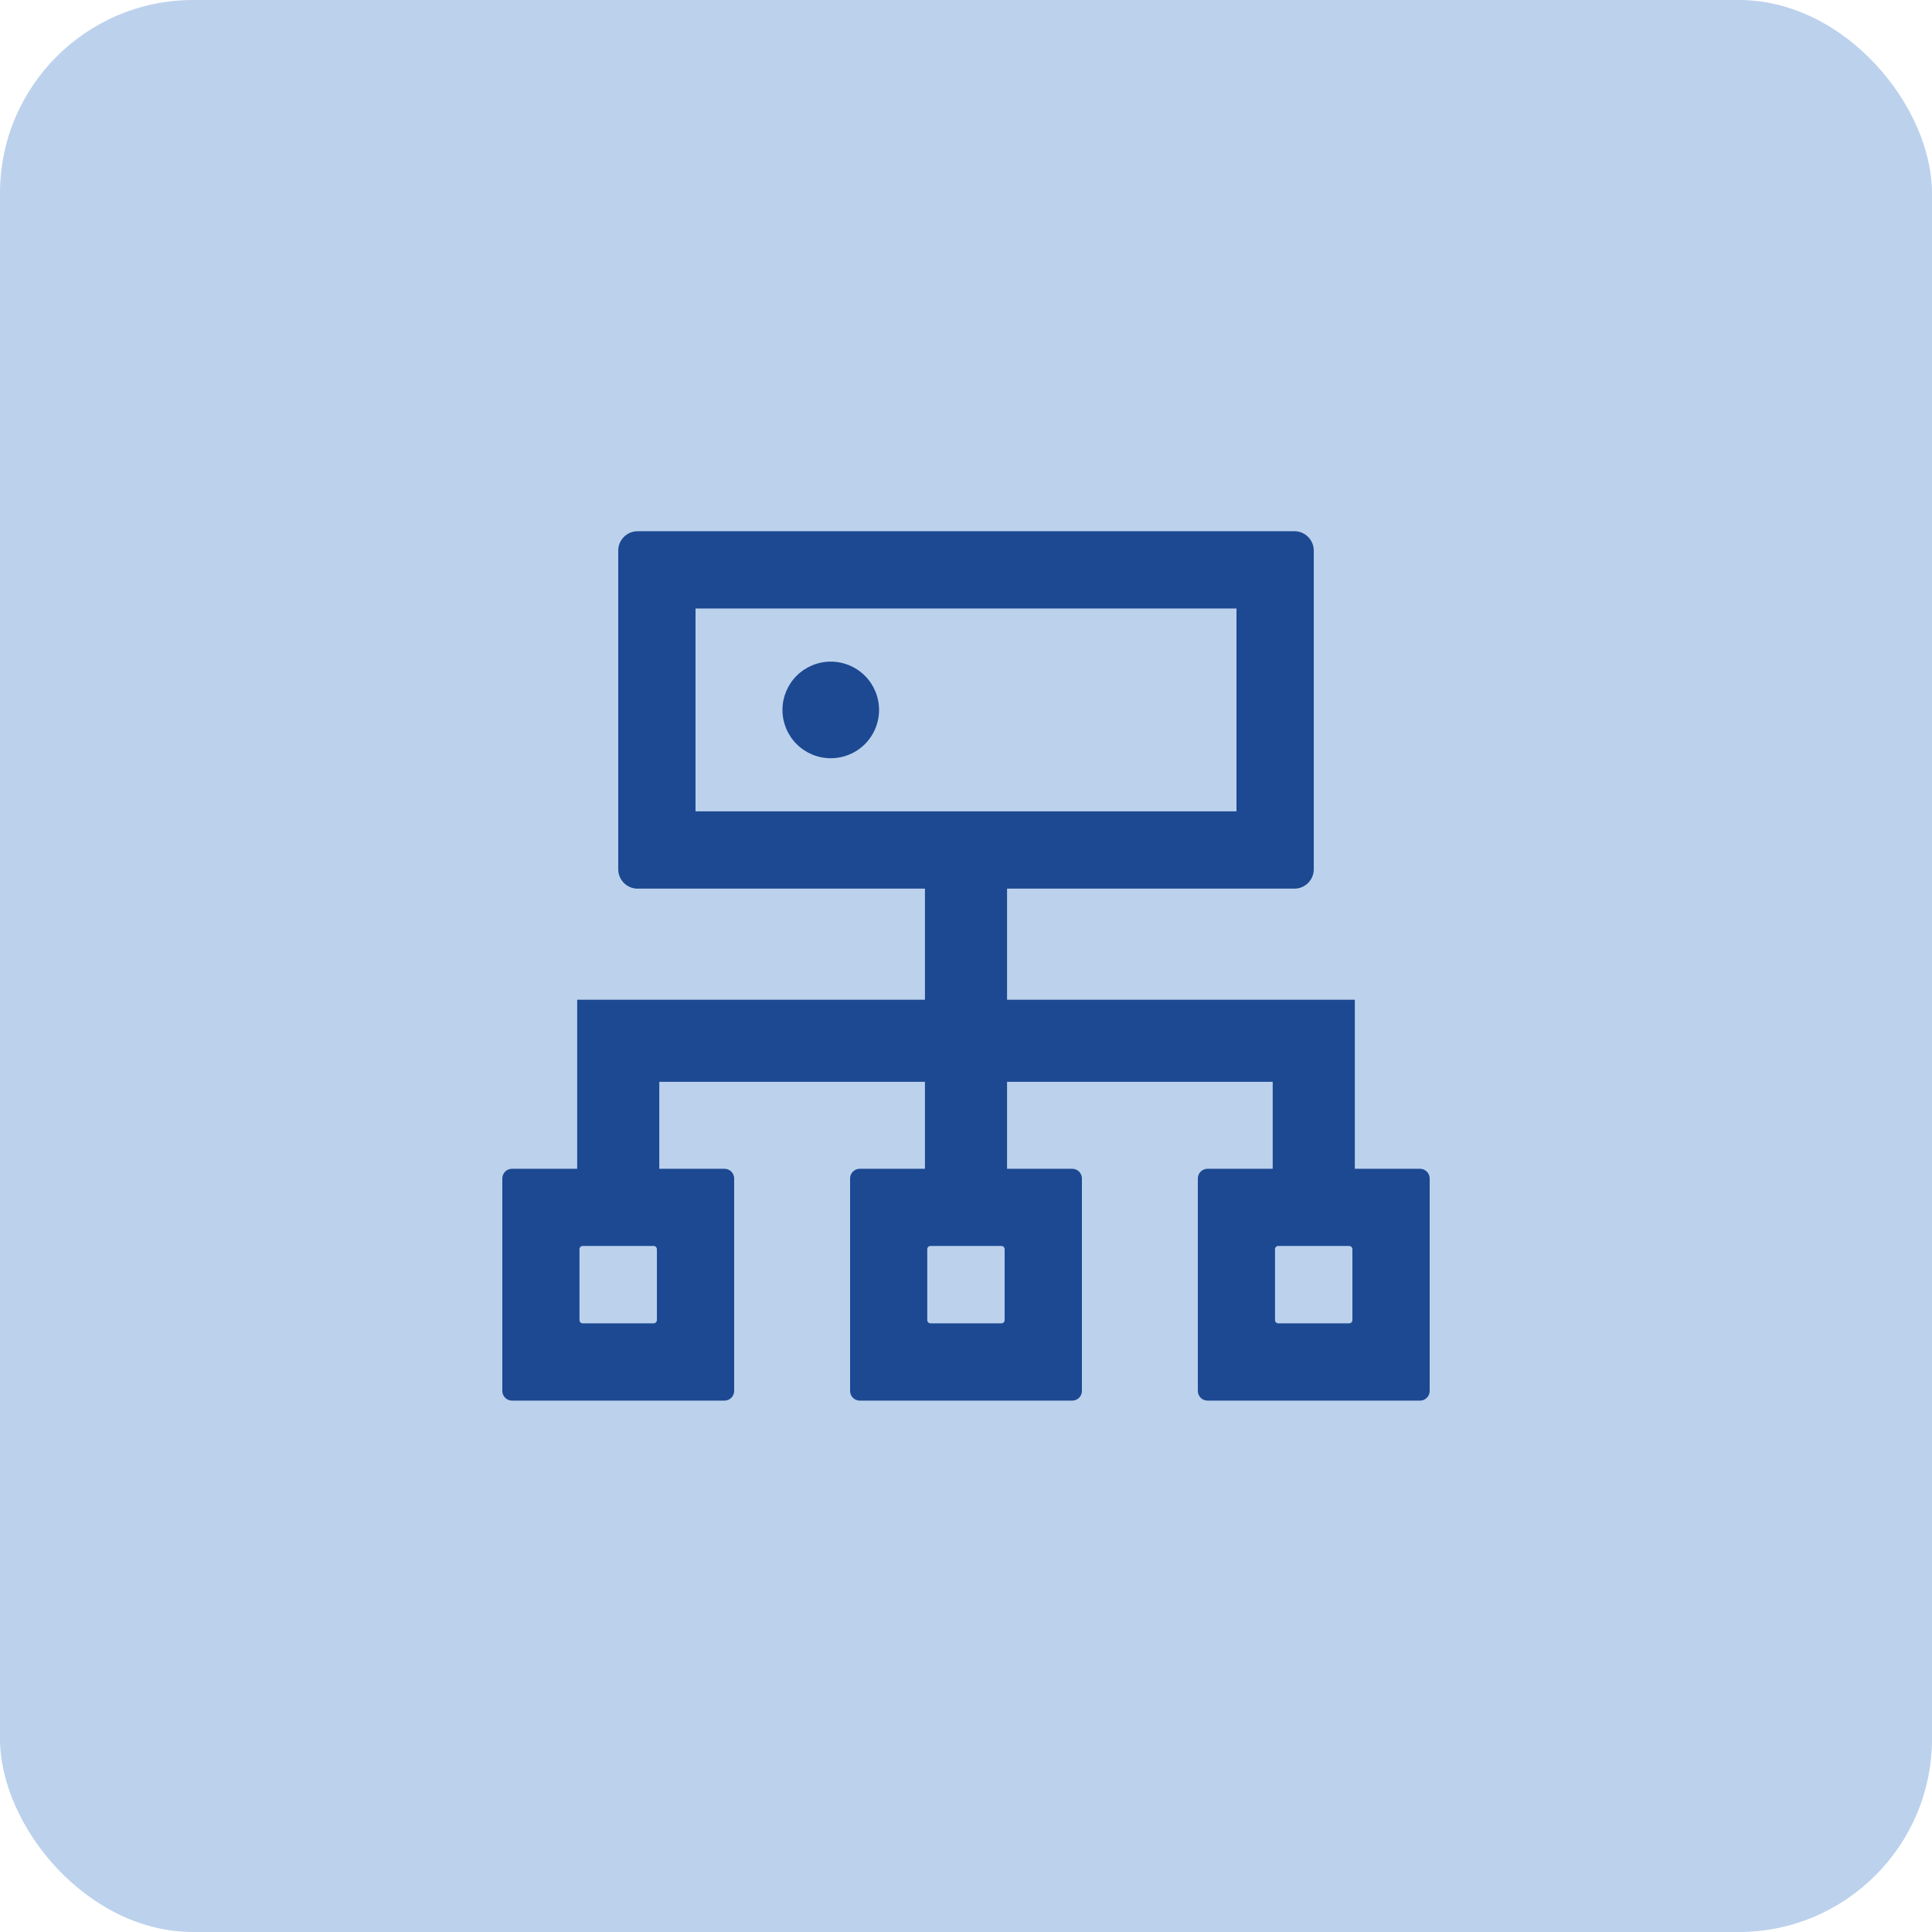 <svg xmlns="http://www.w3.org/2000/svg" width="100" height="100" viewBox="0 0 100 100" fill="none"><rect width="100" height="100" rx="10" fill="#BCD1EC"></rect><path d="M73.5 60.496H70.125V51.746H52.125V45.996H67C67.55 45.996 68 45.546 68 44.996V28.496C68 27.946 67.55 27.496 67 27.496H33C32.45 27.496 32 27.946 32 28.496V44.996C32 45.546 32.45 45.996 33 45.996H47.875V51.746H29.875V60.496H26.5C26.225 60.496 26 60.721 26 60.996V71.996C26 72.271 26.225 72.496 26.5 72.496H37.5C37.775 72.496 38 72.271 38 71.996V60.996C38 60.721 37.775 60.496 37.5 60.496H34.125V55.996H47.875V60.496H44.5C44.225 60.496 44 60.721 44 60.996V71.996C44 72.271 44.225 72.496 44.5 72.496H55.5C55.775 72.496 56 72.271 56 71.996V60.996C56 60.721 55.775 60.496 55.5 60.496H52.125V55.996H65.875V60.496H62.5C62.225 60.496 62 60.721 62 60.996V71.996C62 72.271 62.225 72.496 62.5 72.496H73.5C73.775 72.496 74 72.271 74 71.996V60.996C74 60.721 73.775 60.496 73.5 60.496ZM34 68.327C34 68.421 33.925 68.496 33.831 68.496H30.163C30.069 68.496 29.994 68.421 29.994 68.327V64.659C29.994 64.565 30.069 64.49 30.163 64.49H33.831C33.925 64.49 34 64.565 34 64.659V68.327ZM52 68.327C52 68.421 51.925 68.496 51.831 68.496H48.163C48.069 68.496 47.994 68.421 47.994 68.327V64.659C47.994 64.565 48.069 64.49 48.163 64.49H51.831C51.925 64.49 52 64.565 52 64.659V68.327ZM36 41.996V31.496H64V41.996H36ZM70 68.327C70 68.421 69.925 68.496 69.831 68.496H66.162C66.069 68.496 65.994 68.421 65.994 68.327V64.659C65.994 64.565 66.069 64.49 66.162 64.49H69.831C69.925 64.49 70 64.565 70 64.659V68.327ZM40.5 36.746C40.5 37.409 40.763 38.045 41.232 38.514C41.701 38.983 42.337 39.246 43 39.246C43.663 39.246 44.299 38.983 44.768 38.514C45.237 38.045 45.5 37.409 45.5 36.746C45.5 36.083 45.237 35.447 44.768 34.978C44.299 34.51 43.663 34.246 43 34.246C42.337 34.246 41.701 34.51 41.232 34.978C40.763 35.447 40.5 36.083 40.5 36.746Z" fill="#1C4992"></path></svg>